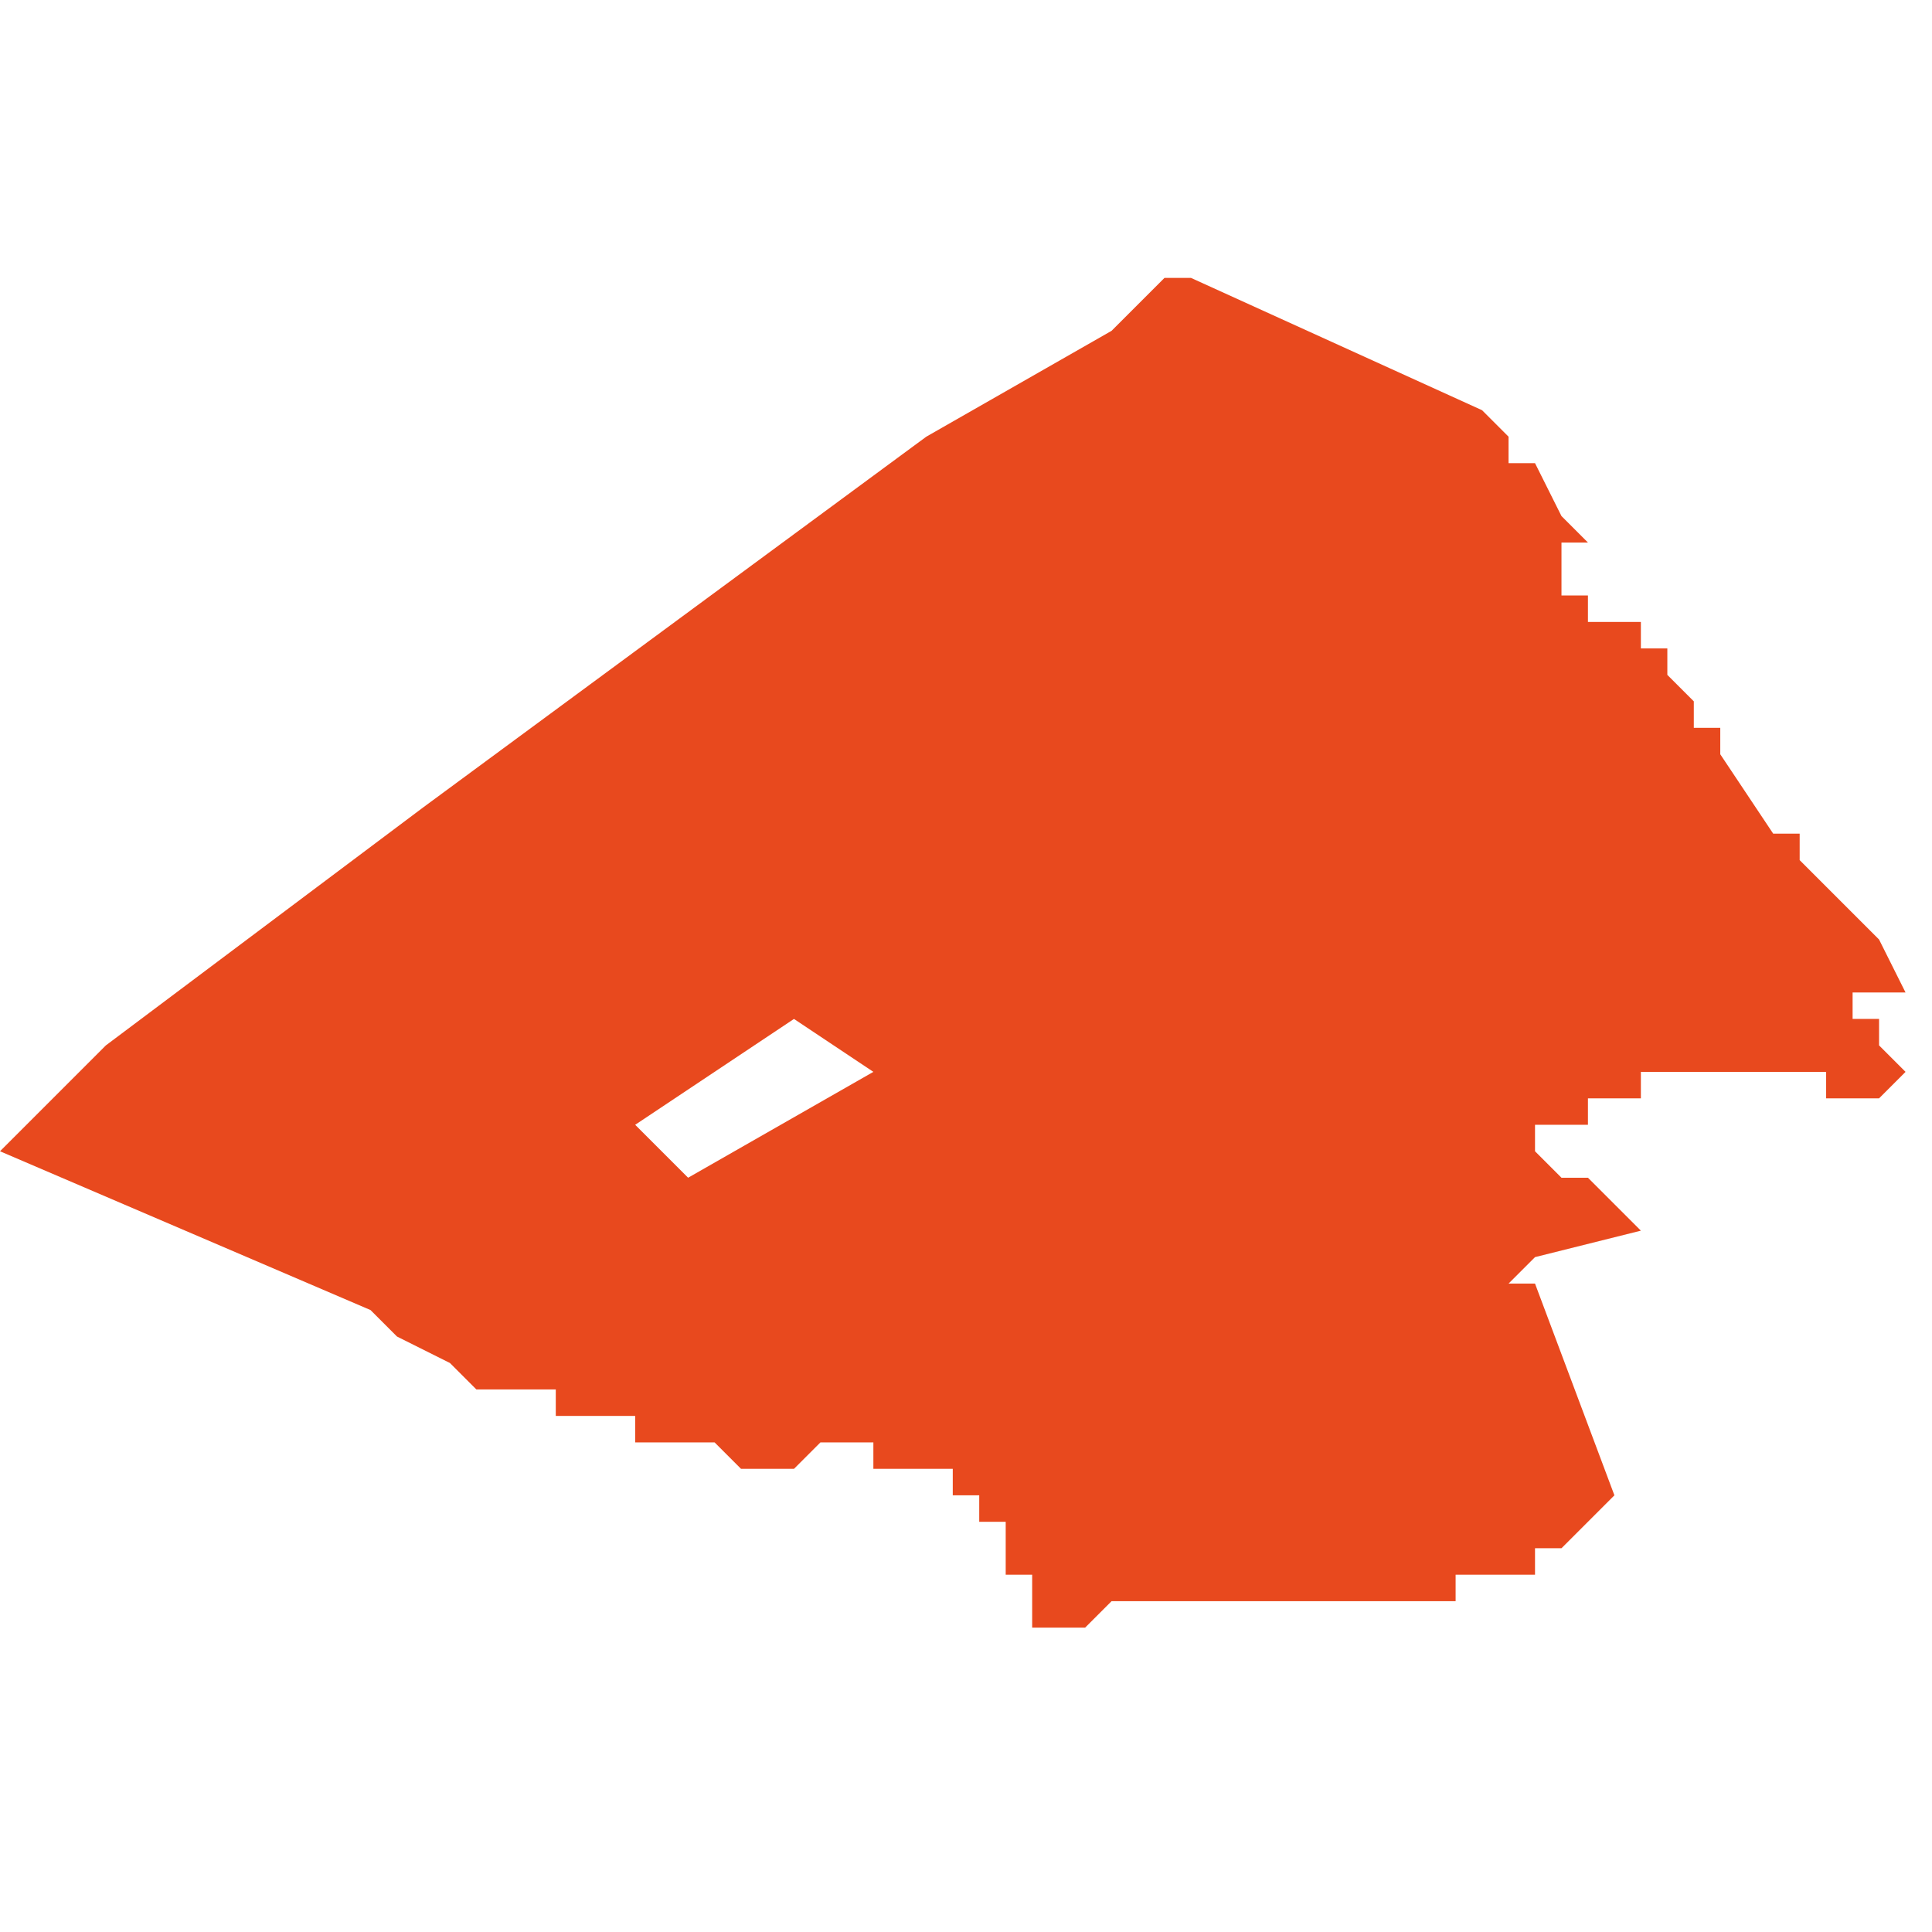 <svg xmlns="http://www.w3.org/2000/svg" xmlns:xlink="http://www.w3.org/1999/xlink" height="300" width="300" viewBox="4.14 -52.061 0.073 0.052"><path d="M 4.212 -52.031 L 4.211 -52.032 4.211 -52.032 4.211 -52.033 4.21 -52.033 4.21 -52.033 4.21 -52.034 4.21 -52.034 4.21 -52.034 4.21 -52.034 4.21 -52.034 4.21 -52.034 4.211 -52.034 4.211 -52.034 4.211 -52.034 4.211 -52.034 4.211 -52.034 4.211 -52.034 4.212 -52.034 4.212 -52.034 4.212 -52.034 4.212 -52.034 4.211 -52.036 4.21 -52.037 4.21 -52.037 4.209 -52.038 4.208 -52.039 4.208 -52.04 4.207 -52.04 4.205 -52.043 4.205 -52.043 4.205 -52.043 4.205 -52.044 4.205 -52.044 4.205 -52.044 4.204 -52.044 4.204 -52.045 4.204 -52.045 4.204 -52.045 4.204 -52.045 4.204 -52.045 4.204 -52.045 4.204 -52.045 4.203 -52.046 4.203 -52.046 4.203 -52.047 4.202 -52.047 4.202 -52.047 4.202 -52.048 4.201 -52.048 4.201 -52.048 4.201 -52.048 4.2 -52.048 4.2 -52.049 4.2 -52.049 4.199 -52.049 4.199 -52.05 4.199 -52.05 4.199 -52.051 4.2 -52.051 4.199 -52.052 4.198 -52.054 4.198 -52.054 4.198 -52.054 4.198 -52.054 4.197 -52.054 4.197 -52.055 4.196 -52.056 4.196 -52.056 4.185 -52.061 4.184 -52.061 4.182 -52.059 4.175 -52.055 4.156 -52.041 4.148 -52.035 4.144 -52.032 4.141 -52.029 4.14 -52.028 4.154 -52.022 4.155 -52.021 4.157 -52.02 4.157 -52.02 4.158 -52.019 4.159 -52.019 4.159 -52.019 4.16 -52.019 4.16 -52.019 4.16 -52.019 4.16 -52.019 4.16 -52.019 4.16 -52.019 4.16 -52.019 4.16 -52.019 4.16 -52.019 4.161 -52.019 4.161 -52.018 4.161 -52.018 4.161 -52.018 4.161 -52.018 4.162 -52.018 4.162 -52.018 4.162 -52.018 4.162 -52.018 4.162 -52.018 4.162 -52.018 4.162 -52.018 4.162 -52.018 4.162 -52.018 4.163 -52.018 4.163 -52.018 4.163 -52.018 4.163 -52.018 4.163 -52.018 4.163 -52.018 4.163 -52.018 4.163 -52.018 4.163 -52.018 4.164 -52.018 4.164 -52.017 4.164 -52.017 4.164 -52.017 4.164 -52.017 4.165 -52.017 4.165 -52.017 4.165 -52.017 4.165 -52.017 4.166 -52.017 4.166 -52.017 4.167 -52.017 4.167 -52.017 4.167 -52.017 4.168 -52.016 4.168 -52.016 4.169 -52.016 4.169 -52.016 4.169 -52.016 4.17 -52.016 4.17 -52.016 4.171 -52.017 4.171 -52.017 4.171 -52.017 4.171 -52.017 4.171 -52.017 4.172 -52.017 4.172 -52.017 4.172 -52.017 4.172 -52.017 4.172 -52.017 4.172 -52.017 4.172 -52.017 4.172 -52.017 4.172 -52.017 4.172 -52.017 4.173 -52.017 4.173 -52.017 4.173 -52.016 4.173 -52.016 4.173 -52.016 4.174 -52.016 4.174 -52.016 4.175 -52.016 4.175 -52.016 4.175 -52.016 4.175 -52.016 4.175 -52.016 4.176 -52.016 4.176 -52.016 4.176 -52.015 4.176 -52.015 4.176 -52.015 4.176 -52.015 4.176 -52.015 4.177 -52.015 4.177 -52.015 4.177 -52.015 4.177 -52.015 4.177 -52.014 4.178 -52.014 4.178 -52.014 4.178 -52.014 4.178 -52.014 4.178 -52.014 4.178 -52.013 4.178 -52.013 4.178 -52.013 4.178 -52.013 4.178 -52.013 4.178 -52.013 4.178 -52.013 4.178 -52.013 4.178 -52.013 4.178 -52.012 4.179 -52.012 4.179 -52.012 4.179 -52.012 4.179 -52.012 4.179 -52.012 4.179 -52.012 4.179 -52.011 4.179 -52.01 4.179 -52.01 4.179 -52.01 4.179 -52.01 4.179 -52.01 4.18 -52.01 4.18 -52.01 4.18 -52.01 4.18 -52.01 4.181 -52.01 4.181 -52.01 4.181 -52.01 4.182 -52.011 4.182 -52.011 4.183 -52.011 4.183 -52.011 4.184 -52.011 4.184 -52.011 4.184 -52.011 4.184 -52.011 4.185 -52.011 4.185 -52.011 4.185 -52.011 4.186 -52.011 4.186 -52.011 4.186 -52.011 4.186 -52.011 4.186 -52.011 4.186 -52.011 4.186 -52.011 4.186 -52.011 4.187 -52.011 4.187 -52.011 4.187 -52.011 4.187 -52.011 4.187 -52.011 4.187 -52.011 4.187 -52.011 4.188 -52.011 4.188 -52.011 4.188 -52.011 4.188 -52.011 4.188 -52.011 4.188 -52.011 4.189 -52.011 4.189 -52.011 4.189 -52.011 4.189 -52.011 4.189 -52.011 4.189 -52.011 4.189 -52.011 4.19 -52.011 4.19 -52.011 4.19 -52.011 4.19 -52.011 4.19 -52.011 4.19 -52.011 4.19 -52.011 4.19 -52.011 4.191 -52.011 4.191 -52.011 4.191 -52.011 4.191 -52.011 4.192 -52.011 4.192 -52.011 4.192 -52.011 4.192 -52.011 4.192 -52.011 4.192 -52.011 4.193 -52.011 4.193 -52.011 4.193 -52.011 4.194 -52.011 4.195 -52.011 4.195 -52.011 4.195 -52.012 4.196 -52.012 4.196 -52.012 4.196 -52.012 4.197 -52.012 4.197 -52.012 4.197 -52.012 4.197 -52.012 4.197 -52.012 4.197 -52.012 4.197 -52.012 4.197 -52.012 4.197 -52.012 4.197 -52.012 4.197 -52.012 4.197 -52.012 4.198 -52.012 4.198 -52.013 4.199 -52.013 4.2 -52.014 4.2 -52.014 4.2 -52.014 4.201 -52.015 4.201 -52.015 4.201 -52.015 4.198 -52.023 4.197 -52.023 4.197 -52.023 4.197 -52.023 4.197 -52.023 4.197 -52.023 4.197 -52.023 4.197 -52.023 4.197 -52.023 4.198 -52.024 4.202 -52.025 4.201 -52.026 4.2 -52.027 4.2 -52.027 4.2 -52.027 4.2 -52.027 4.2 -52.027 4.199 -52.027 4.199 -52.027 4.198 -52.028 4.198 -52.028 4.198 -52.029 4.198 -52.029 4.198 -52.029 4.199 -52.029 4.199 -52.029 4.199 -52.029 4.199 -52.029 4.199 -52.029 4.2 -52.029 4.2 -52.029 4.2 -52.029 4.2 -52.03 4.2 -52.03 4.201 -52.03 4.201 -52.03 4.202 -52.03 4.202 -52.03 4.202 -52.03 4.202 -52.03 4.202 -52.03 4.202 -52.03 4.202 -52.031 4.202 -52.031 4.202 -52.031 4.203 -52.031 4.203 -52.031 4.203 -52.031 4.203 -52.031 4.203 -52.031 4.203 -52.031 4.204 -52.031 4.204 -52.031 4.204 -52.031 4.204 -52.031 4.204 -52.031 4.204 -52.031 4.204 -52.031 4.205 -52.031 4.205 -52.031 4.205 -52.031 4.205 -52.031 4.205 -52.031 4.205 -52.031 4.205 -52.031 4.206 -52.031 4.206 -52.031 4.206 -52.031 4.207 -52.031 4.207 -52.031 4.207 -52.031 4.207 -52.031 4.207 -52.031 4.207 -52.031 4.207 -52.031 4.207 -52.031 4.207 -52.031 4.208 -52.031 4.208 -52.031 4.208 -52.031 4.208 -52.031 4.208 -52.031 4.208 -52.031 4.209 -52.031 4.209 -52.031 4.209 -52.031 4.209 -52.031 4.209 -52.031 4.209 -52.031 4.209 -52.031 4.209 -52.03 4.209 -52.03 4.21 -52.03 4.21 -52.03 4.21 -52.03 4.21 -52.03 4.21 -52.03 4.21 -52.03 4.21 -52.03 4.21 -52.03 4.21 -52.03 4.21 -52.03 4.211 -52.03 4.211 -52.03 4.211 -52.03 4.211 -52.03 4.211 -52.03 4.211 -52.03 4.212 -52.031 4.212 -52.031 4.212 -52.031 4.212 -52.031 4.212 -52.031 4.212 -52.031 4.212 -52.031 Z M 4.17 -52.033 L 4.173 -52.031 4.166 -52.027 4.164 -52.029 Z" fill="#e8491e" /></svg>